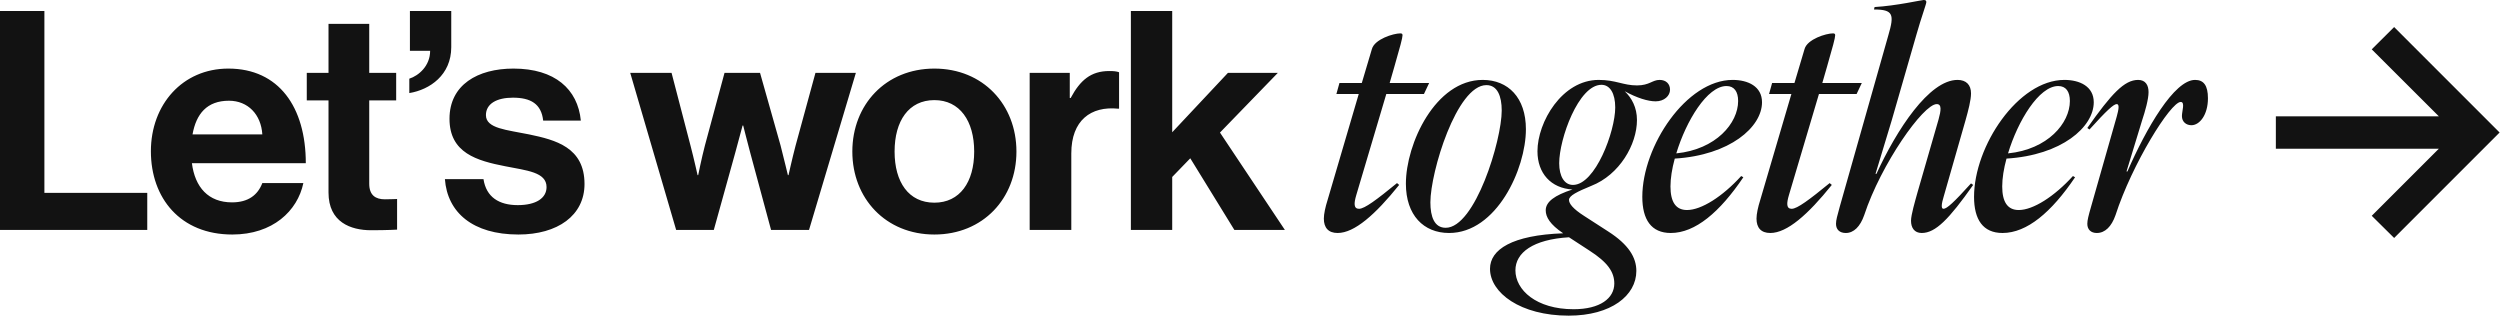 <svg width="1068" height="135" viewBox="0 0 1068 135" fill="none" xmlns="http://www.w3.org/2000/svg">
<path d="M0 98.225V4.709H18.965V82.399H62.911V98.225H0ZM99.248 100.186C77.014 100.186 64.458 84.622 64.458 64.611C64.458 44.731 77.929 29.298 97.548 29.298C119.129 29.298 130.638 45.777 130.638 69.712H81.984C83.292 80.045 89.047 86.453 99.118 86.453C106.049 86.453 110.104 83.314 112.066 78.214H129.592C127.107 90.116 116.513 100.186 99.248 100.186ZM97.81 43.031C88.393 43.031 83.815 48.655 82.246 57.418H112.066C111.543 48.916 105.919 43.031 97.81 43.031ZM131.054 42.9V31.129H140.34V10.202H157.735V31.129H169.245V42.9H157.735V78.475C157.735 83.445 160.482 85.145 164.406 85.145C166.629 85.145 169.637 85.015 169.637 85.015V98.094C169.637 98.094 165.583 98.355 158.52 98.355C149.888 98.355 140.34 94.955 140.34 82.268V42.9H131.054ZM174.858 39.761V33.614C178.912 32.306 183.752 28.121 183.752 21.712H175.119V4.709H192.776V20.142C192.776 32.044 183.621 38.322 174.858 39.761ZM221.452 100.186C201.964 100.186 191.109 90.769 190.062 76.513H206.542C207.719 84.23 213.212 87.63 221.191 87.63C229.038 87.63 233.485 84.622 233.485 79.914C233.485 73.505 224.984 72.851 215.828 71.02C203.795 68.666 192.024 65.396 192.024 50.747C192.024 36.23 204.057 29.298 219.36 29.298C237.016 29.298 246.826 38.061 248.134 51.532H232.046C231.262 44.339 226.684 41.723 219.098 41.723C212.166 41.723 207.588 44.339 207.588 49.178C207.588 54.933 216.482 55.456 226.03 57.418C237.278 59.772 249.703 62.911 249.703 78.606C249.703 92.077 238.193 100.186 221.452 100.186ZM288.851 98.225L269.233 31.129H286.89L294.999 62.257C296.437 67.75 298.007 74.813 298.007 74.813H298.268C298.268 74.813 299.707 67.62 301.146 62.126L309.516 31.129H324.688L333.451 62.126C334.89 67.75 336.59 74.813 336.59 74.813H336.852C336.852 74.813 338.421 67.75 339.86 62.257L348.361 31.129H365.626L345.615 98.225H329.397L320.503 65.265C319.064 59.903 317.495 53.625 317.495 53.625H317.233C317.233 53.625 315.533 59.903 314.094 65.265L304.939 98.225H288.851ZM399.17 100.186C378.374 100.186 364.118 84.753 364.118 64.742C364.118 44.731 378.374 29.298 399.17 29.298C419.966 29.298 434.222 44.731 434.222 64.742C434.222 84.753 419.966 100.186 399.17 100.186ZM399.17 86.584C410.025 86.584 416.173 77.821 416.173 64.742C416.173 51.663 410.025 42.769 399.17 42.769C388.183 42.769 382.167 51.663 382.167 64.742C382.167 77.821 388.183 86.584 399.17 86.584ZM457.008 31.129V41.854H457.4C461.455 34.268 466.033 30.344 473.88 30.344C475.842 30.344 477.019 30.475 478.065 30.867V46.431H477.673C466.033 45.254 457.662 51.401 457.662 65.527V98.225H439.874V31.129H457.008ZM527.32 98.225L508.486 67.62L500.769 75.598V98.225H483.112V4.709H500.769V56.502L524.573 31.129H545.892L521.172 56.633L548.9 98.225H527.32ZM571.432 99.532C567.508 99.532 565.546 97.309 565.546 93.385C565.546 91.424 566.2 88.415 567.116 85.538L580.456 40.153H570.909L572.217 35.445H581.764L586.08 20.927C587.258 16.742 595.236 14.257 598.244 14.257C598.898 14.257 599.16 14.518 599.16 15.041C599.16 16.219 598.113 20.012 595.628 28.644L593.666 35.445H610.538L608.315 40.153H592.228L579.41 83.314C578.364 86.846 578.233 89.2 580.587 89.2C582.941 89.2 588.173 85.276 596.805 78.214L597.721 78.998C587.519 91.685 578.625 99.532 571.432 99.532ZM619.039 99.532C608.183 99.532 600.597 91.947 600.597 78.475C600.597 61.472 613.153 34.137 633.426 34.137C644.281 34.137 651.867 41.723 651.867 55.194C651.867 72.197 639.311 99.532 619.039 99.532ZM611.061 86.453C611.061 92.601 612.761 97.309 617.6 97.309C630.156 97.309 641.535 60.034 641.535 47.216C641.535 41.069 639.704 36.36 634.995 36.36C622.309 36.36 611.061 73.505 611.061 86.453ZM670.143 134.846C649.478 134.846 636.53 125.037 636.53 114.835C636.53 106.595 645.947 100.448 667.789 99.663C662.165 95.87 660.334 92.731 660.334 89.854C660.334 86.192 664.127 83.445 671.713 80.96H671.844C662.558 80.437 656.803 74.028 656.803 64.611C656.803 52.186 667.266 34.137 682.961 34.137C690.285 34.137 693.424 36.491 699.31 36.491C704.672 36.491 705.849 34.137 708.988 34.137C711.735 34.137 713.435 35.837 713.435 38.322C713.435 40.938 710.95 43.292 707.288 43.292C704.018 43.292 699.31 41.854 694.078 38.976C697.086 41.854 699.31 45.908 699.31 51.271C699.31 61.734 691.855 74.682 679.822 79.391C673.806 81.876 670.274 83.576 670.274 85.407C670.274 86.977 671.974 89.2 676.683 92.208L687.015 98.879C695.778 104.503 699.048 109.996 699.048 115.751C699.048 126.214 688.323 134.846 670.143 134.846ZM647.386 115.489C647.386 123.86 656.28 132.1 672.236 132.1C683.615 132.1 689.631 127.391 689.631 121.113C689.631 116.274 686.885 112.088 678.906 106.988L670.274 101.364C654.972 102.279 647.386 107.903 647.386 115.489ZM666.089 69.712C666.089 75.336 668.312 78.998 671.974 78.998C681.522 78.998 690.024 56.11 690.024 45.908C690.024 39.892 687.8 36.23 684.138 36.23C674.329 36.23 666.089 59.38 666.089 69.712ZM713.757 99.532C705.386 99.532 701.594 93.778 701.594 84.099C701.594 62.388 720.427 34.137 740.177 34.137C746.716 34.137 752.733 36.884 752.733 43.685C752.733 54.279 739 66.312 715.457 67.75C714.28 72.066 713.626 76.121 713.626 79.652C713.626 86.192 715.85 89.723 720.689 89.723C726.836 89.723 735.861 83.968 743.839 75.205L744.755 75.728C734.684 90.639 724.22 99.532 713.757 99.532ZM716.111 65.527C733.114 63.827 742.531 52.578 742.531 43.161C742.531 39.107 740.831 36.753 737.561 36.753C729.321 36.753 720.297 51.663 716.111 65.527ZM756.261 99.532C752.337 99.532 750.376 97.309 750.376 93.385C750.376 91.424 751.03 88.415 751.945 85.538L765.286 40.153H755.738L757.046 35.445H766.594L770.91 20.927C772.087 16.742 780.065 14.257 783.073 14.257C783.727 14.257 783.989 14.518 783.989 15.041C783.989 16.219 782.943 20.012 780.458 28.644L778.496 35.445H795.368L793.144 40.153H777.057L764.239 83.314C763.193 86.846 763.062 89.2 765.417 89.2C767.771 89.2 773.002 85.276 781.635 78.214L782.55 78.998C772.348 91.685 763.455 99.532 756.261 99.532ZM788.529 99.532C785.913 99.532 784.343 98.094 784.343 95.609C784.343 94.039 784.867 92.208 785.913 88.415L806.709 15.041C809.325 6.148 808.801 4.055 800.562 4.055L800.823 3.009C809.979 2.486 820.965 0 821.75 0C822.665 0 822.927 0.262 822.927 0.916C822.927 1.701 820.703 7.717 818.742 14.649L808.147 51.401L801.216 74.29H801.608C810.24 55.456 824.104 34.137 836.268 34.137C839.93 34.137 842.022 36.23 842.022 39.892C842.022 42.769 840.845 47.216 839.668 51.401L830.382 83.838C829.466 86.846 829.074 89.2 830.251 89.2C831.69 89.2 834.698 86.453 842.022 78.344L842.938 78.998C832.605 93.647 826.851 99.532 820.965 99.532C817.826 99.532 816.387 97.309 816.387 94.301C816.387 91.816 818.088 86.061 819.134 82.268L828.158 51.009C829.205 47.216 829.597 44.469 827.374 44.469C821.619 44.469 803.57 70.105 796.376 91.947C794.676 96.786 791.929 99.532 788.529 99.532ZM855.476 99.532C847.106 99.532 843.313 93.778 843.313 84.099C843.313 62.388 862.147 34.137 881.896 34.137C888.436 34.137 894.452 36.884 894.452 43.685C894.452 54.279 880.719 66.312 857.177 67.75C856 72.066 855.346 76.121 855.346 79.652C855.346 86.192 857.569 89.723 862.408 89.723C868.556 89.723 877.58 83.968 885.558 75.205L886.474 75.728C876.403 90.639 865.94 99.532 855.476 99.532ZM857.831 65.527C874.834 63.827 884.251 52.578 884.251 43.161C884.251 39.107 882.55 36.753 879.28 36.753C871.041 36.753 862.016 51.663 857.831 65.527ZM895.757 99.532C893.272 99.532 891.702 98.094 891.702 95.609C891.702 94.039 892.226 92.077 893.272 88.415L904.258 49.832C905.043 46.955 905.566 44.469 904.258 44.469C902.951 44.469 899.942 47.216 892.618 55.325L891.702 54.671C902.035 40.023 907.528 34.137 913.414 34.137C916.553 34.137 917.861 36.36 917.861 39.369C917.861 42.377 916.422 47.478 915.114 51.401L908.444 73.243H908.836C916.945 54.671 928.847 34.137 937.741 34.137C941.403 34.137 943.234 36.491 943.234 41.984C943.234 49.047 939.703 53.494 936.171 53.494C933.948 53.494 932.117 52.055 932.117 49.57C932.117 47.478 933.556 43.554 931.594 43.554C927.278 43.554 910.798 70.105 903.735 91.947C902.035 96.786 899.288 99.532 895.757 99.532ZM1022.78 101.662L1013.21 92.187L1041.87 63.53H972.244V49.689H1041.87L1013.21 21.078L1022.78 11.557L1067.83 56.609L1022.78 101.662Z" fill="#121212"/>
</svg>
